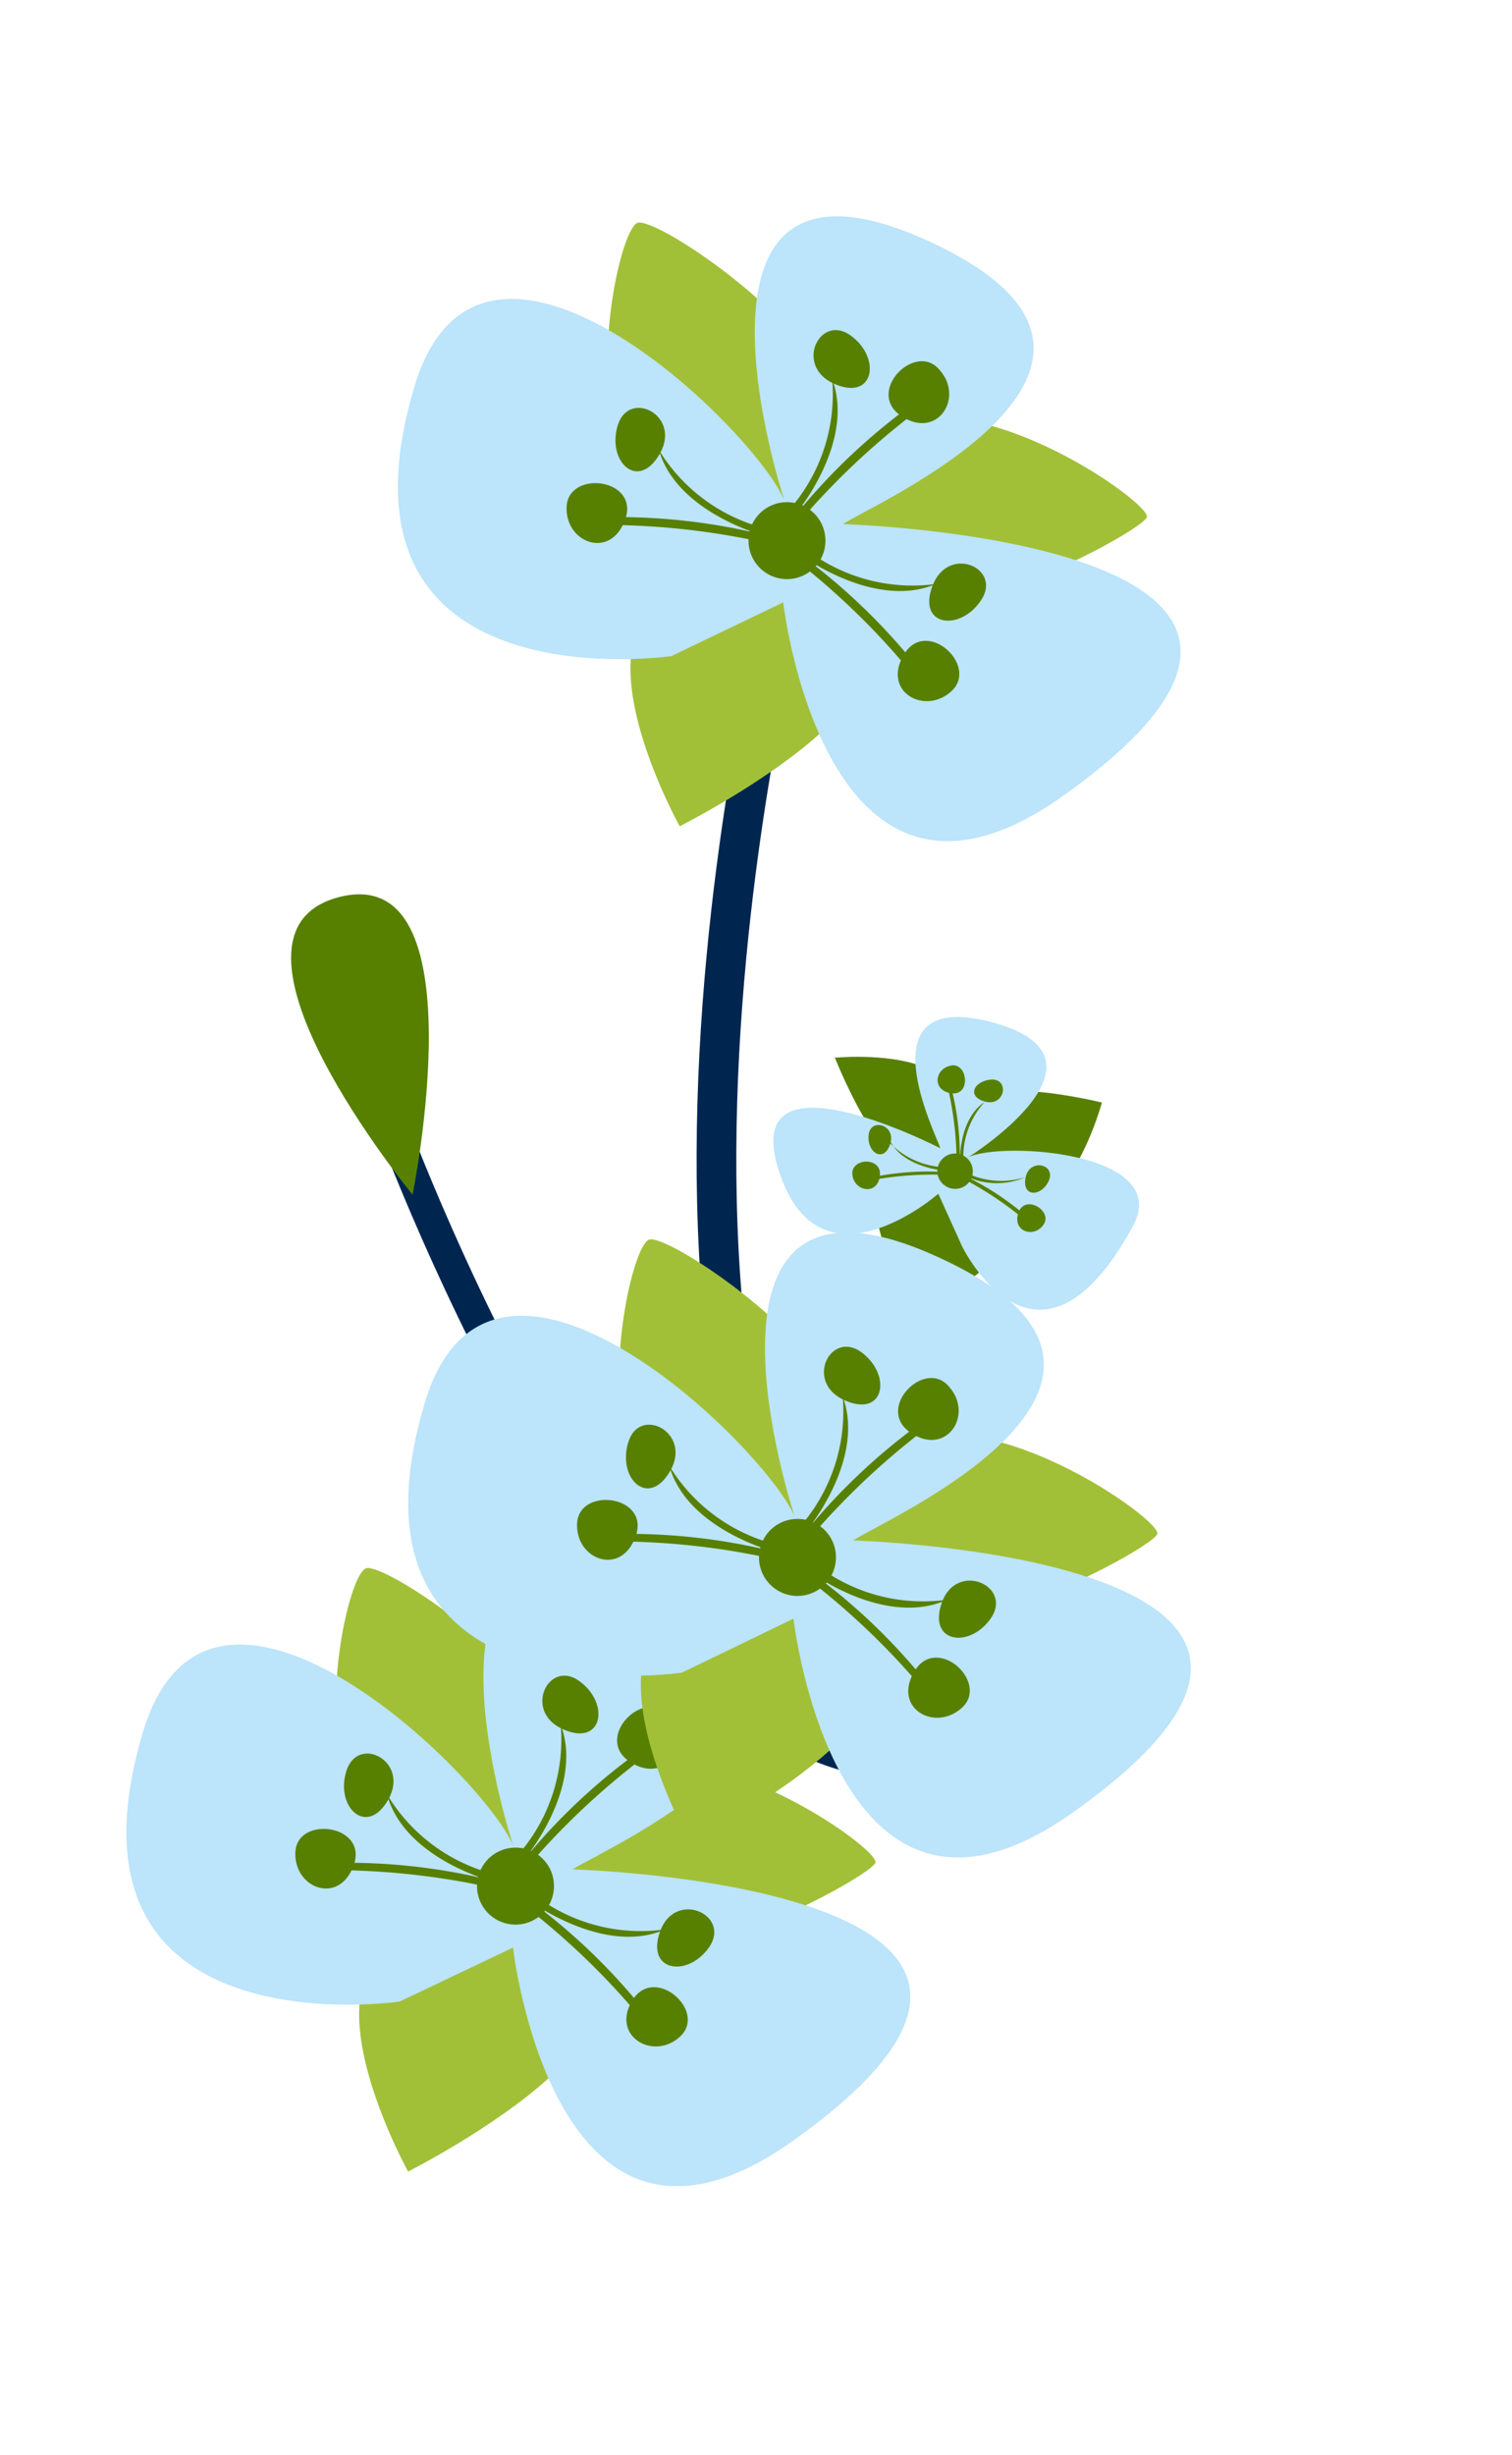<svg xmlns="http://www.w3.org/2000/svg" xmlns:xlink="http://www.w3.org/1999/xlink" width="60.54" height="98.22" viewBox="0 0 60.54 98.22">
  <defs>
    <style>
      .cls-1, .cls-3, .cls-5 {
        fill: none;
      }

      .cls-2 {
        clip-path: url(#clip-path);
      }

      .cls-3, .cls-5 {
        stroke: #002650;
        stroke-miterlimit: 10;
      }

      .cls-3 {
        stroke-width: 1.59px;
      }

      .cls-4 {
        fill: #a1c038;
      }

      .cls-5 {
        stroke-width: 1.27px;
      }

      .cls-6 {
        fill: #bce4fa;
      }

      .cls-7 {
        fill: #578000;
      }
    </style>
    <clipPath id="clip-path">
      <rect class="cls-1" x="5.06" y="8.63" width="42.67" height="78.83"/>
    </clipPath>
  </defs>
  <title>10 Bloem 5</title>
  <g id="Laag_1" data-name="Laag 1">
    <g class="cls-2">
      <path class="cls-3" d="M32,21.7s-9.27,33.05,3.2,48.85"/>
      <path class="cls-4" d="M25.54,8.91c1.09-.28,13.1,8,5.86,11.07-9.74,4.09-6.95-10.79-5.86-11.07"/>
      <path class="cls-4" d="M45.92,20.69c-.23.71-13.57,7.88-12.47,0,1.2-8.6,12.69-.72,12.47,0"/>
      <path class="cls-4" d="M27.21,33.05S20.85,21.61,31,23.82s-3.77,9.23-3.77,9.23"/>
      <path class="cls-5" d="M15.5,44.47s9.08,25.13,19.75,26M37.6,47.38s2.78,18.15-2.35,23.13"/>
      <path class="cls-6" d="M26.88,26.25S12.76,28.32,16.59,15.48C19.24,6.58,30.08,17,31.4,20c0,0-5.13-15.53,6-10.25,10.35,4.9-2.62,10.49-3.65,11.22,0,0,23.26.66,8.76,10.91-9.5,6.71-11.15-7.78-11.15-7.78Z"/>
      <path class="cls-7" d="M34.07,13.43c1.23.9.93,2.64-.68,1.92s-.55-2.83.68-1.92"/>
      <path class="cls-7" d="M37.62,14.8c1,1.12-.1,2.81-1.54,1.84s.58-3,1.54-1.84"/>
      <path class="cls-7" d="M33.32,15.17a7,7,0,0,1-1.64,5.13l.28.13s2.28-2.79,1.36-5.26"/>
      <path class="cls-7" d="M36.56,16.16A24.5,24.5,0,0,0,32,20.43l.22.2a29.87,29.87,0,0,1,4.68-4.32Z"/>
      <path class="cls-7" d="M39.29,24c-.83,1.28-2.58,1.08-1.95-.57s2.79-.71,1.95.57"/>
      <path class="cls-7" d="M38.11,27.64c-1.06,1-2.81.05-1.92-1.45s3,.42,1.92,1.45"/>
      <path class="cls-7" d="M37.51,23.36A7,7,0,0,1,32.3,22l-.12.28s2.91,2.13,5.33,1.07"/>
      <path class="cls-7" d="M36.7,26.65a24.33,24.33,0,0,0-4.52-4.36l-.19.22A29.58,29.58,0,0,1,36.56,27Z"/>
      <path class="cls-7" d="M24.74,17c-.46,1.46.81,2.68,1.68,1.15S25.2,15.56,24.74,17"/>
      <path class="cls-7" d="M22.69,20.23c-.11,1.47,1.75,2.2,2.34.56s-2.22-2-2.34-.56"/>
      <path class="cls-7" d="M26.38,18a7,7,0,0,0,4.35,3.16l-.14.27S27.1,20.51,26.38,18"/>
      <path class="cls-7" d="M24.36,20.69a24.39,24.39,0,0,1,6.23.71l-.05.29A30,30,0,0,0,24.2,21Z"/>
      <path class="cls-7" d="M16.5,60.59c.44,3,8.7,2.35,8.81.67s-9.26-3.68-8.81-.67"/>
      <path class="cls-7" d="M32.71,55.66c2,.37,1,6.88-1.13,7.35s-.85-7.73,1.13-7.35"/>
      <path class="cls-7" d="M33.05,21.63a1.54,1.54,0,1,1-1.54-1.54,1.54,1.54,0,0,1,1.54,1.54"/>
      <path class="cls-7" d="M16.52,47.8S7.93,37.34,13.58,35.89,16.52,47.8,16.52,47.8"/>
      <path class="cls-7" d="M44.12,44.11s-8-2-5.35,2.19c3.33,5.26,5.35-2.19,5.35-2.19"/>
      <path class="cls-7" d="M33.41,42.27S36.1,49.19,37.83,46c2.33-4.36-4.42-3.68-4.42-3.68"/>
      <path class="cls-7" d="M36.4,52.18s6.56-1.55,1.38-4.39-1.38,4.39-1.38,4.39"/>
      <path class="cls-6" d="M38.52,49.86s3,6.2,6.83-.78c1.66-3-5.25-3.43-6.58-2.78,0,0,6.4-4,.88-5.42-5.12-1.31-2.17,4.5-2,5.06,0,0-8.51-4.39-6.33,1.28,1.73,4.49,6.25.54,6.25.54Z"/>
      <path class="cls-7" d="M39.76,43.19c-.71,0-1.11.66-.33.88s1-.84.33-.88"/>
      <path class="cls-7" d="M38.09,42.63c-.67.11-.79,1,0,1.11s.67-1.22,0-1.11"/>
      <path class="cls-7" d="M39.51,44a3.26,3.26,0,0,0-.94,2.3l-.13,0s0-1.66,1.07-2.26"/>
      <path class="cls-7" d="M38.06,43.42a10.78,10.78,0,0,1,.37,2.87H38.3a13.53,13.53,0,0,0-.38-2.91Z"/>
      <path class="cls-7" d="M34.78,45.4c-.08.7.6,1.15.86.38s-.78-1.08-.86-.38"/>
      <path class="cls-7" d="M34.13,47c.07.67,1,.84,1.1.05s-1.18-.73-1.1-.05"/>
      <path class="cls-7" d="M35.6,45.7a3.23,3.23,0,0,0,2.25,1l0,.14s-1.66-.11-2.21-1.19"/>
      <path class="cls-7" d="M34.92,47.1a11.12,11.12,0,0,1,2.89-.21V47a13.58,13.58,0,0,0-2.93.22Z"/>
      <path class="cls-7" d="M42,47.22c-.27.65-1.08.71-.94-.09s1.21-.57.94.09"/>
      <path class="cls-7" d="M41.78,49c-.39.56-1.27.26-1-.49s1.39-.06,1,.49"/>
      <path class="cls-7" d="M41.14,47.07a3.22,3.22,0,0,1-2.48-.16l0,.14a2.87,2.87,0,0,0,2.5,0"/>
      <path class="cls-7" d="M41.06,48.63a11.1,11.1,0,0,0-2.42-1.58l-.07.11A13.76,13.76,0,0,1,41,48.78Z"/>
      <path class="cls-7" d="M37.7,46.4a.7.7,0,0,0,.09,1,.71.71,0,0,0,1-.09.71.71,0,0,0-1.09-.91"/>
      <path class="cls-4" d="M14.67,62.74c1.09-.27,13.11,8,5.87,11.07-9.74,4.1-7-10.79-5.87-11.07"/>
      <path class="cls-4" d="M35.05,74.52c-.23.72-13.56,7.89-12.46,0,1.2-8.59,12.69-.71,12.46,0"/>
      <path class="cls-4" d="M16.34,86.88S10,75.45,20.12,77.65s-3.78,9.23-3.78,9.23"/>
      <path class="cls-6" d="M16,80.08S1.89,82.16,5.72,69.31c2.65-8.9,13.5,1.56,14.82,4.5,0,0-5.14-15.53,6-10.24C36.92,68.46,24,74.05,22.93,74.79c0,0,23.26.65,8.76,10.9-9.51,6.72-11.15-7.77-11.15-7.77Z"/>
      <path class="cls-7" d="M23.2,67.26c1.24.9.93,2.64-.67,1.92s-.56-2.82.67-1.92"/>
      <path class="cls-7" d="M26.76,68.64c1,1.12-.11,2.8-1.55,1.84s.58-3,1.55-1.84"/>
      <path class="cls-7" d="M22.45,69a7,7,0,0,1-1.63,5.12l.28.13s2.28-2.79,1.35-5.25"/>
      <path class="cls-7" d="M25.69,70a24.06,24.06,0,0,0-4.59,4.26l.21.21A29.77,29.77,0,0,1,26,70.14Z"/>
      <path class="cls-7" d="M28.43,77.85c-.84,1.28-2.59,1.07-2-.58s2.79-.7,2,.58"/>
      <path class="cls-7" d="M27.24,81.47c-1.06,1-2.8,0-1.92-1.44s3,.42,1.92,1.44"/>
      <path class="cls-7" d="M26.64,77.19a7,7,0,0,1-5.21-1.35l-.11.28s2.91,2.13,5.32,1.07"/>
      <path class="cls-7" d="M25.83,80.48a24.16,24.16,0,0,0-4.51-4.36l-.19.23a29.58,29.58,0,0,1,4.57,4.44Z"/>
      <path class="cls-7" d="M13.87,70.85c-.46,1.45.82,2.67,1.68,1.14s-1.22-2.6-1.68-1.14"/>
      <path class="cls-7" d="M11.83,74.06c-.11,1.47,1.74,2.2,2.33.57s-2.22-2-2.33-.57"/>
      <path class="cls-7" d="M15.51,71.81A7,7,0,0,0,19.87,75l-.15.27s-3.49-.9-4.21-3.43"/>
      <path class="cls-7" d="M13.49,74.53a23.91,23.91,0,0,1,6.23.71l0,.29a29.77,29.77,0,0,0-6.33-.71Z"/>
      <path class="cls-7" d="M22.18,75.46a1.54,1.54,0,1,1-1.53-1.54,1.53,1.53,0,0,1,1.53,1.54"/>
      <path class="cls-4" d="M26,49.59c1.09-.28,13.1,8,5.86,11.06-9.74,4.1-6.95-10.78-5.86-11.06"/>
      <path class="cls-4" d="M46.34,61.37c-.23.71-13.57,7.88-12.47,0,1.2-8.6,12.69-.72,12.47,0"/>
      <path class="cls-4" d="M27.63,73.73S21.27,62.29,31.4,64.5s-3.77,9.23-3.77,9.23"/>
      <path class="cls-6" d="M27.3,66.92S13.18,69,17,56.15c2.65-8.89,13.49,1.57,14.81,4.5,0,0-5.13-15.53,6-10.24,10.35,4.9-2.62,10.49-3.65,11.22,0,0,23.26.66,8.76,10.91-9.5,6.71-11.15-7.78-11.15-7.78Z"/>
      <path class="cls-7" d="M34.49,54.1c1.23.91.93,2.64-.68,1.92s-.56-2.82.68-1.92"/>
      <path class="cls-7" d="M38,55.48c1,1.12-.1,2.81-1.54,1.84s.58-3,1.54-1.84"/>
      <path class="cls-7" d="M33.74,55.85A7,7,0,0,1,32.1,61l.28.13s2.28-2.79,1.36-5.26"/>
      <path class="cls-7" d="M37,56.84a24.5,24.5,0,0,0-4.6,4.27l.22.2A29.87,29.87,0,0,1,37.28,57Z"/>
      <path class="cls-7" d="M39.71,64.69c-.83,1.28-2.58,1.08-2-.57s2.79-.71,2,.57"/>
      <path class="cls-7" d="M38.53,68.31c-1.06,1-2.81.06-1.92-1.44s3,.42,1.92,1.44"/>
      <path class="cls-7" d="M37.93,64a7,7,0,0,1-5.21-1.36L32.6,63S35.51,65.1,37.93,64"/>
      <path class="cls-7" d="M37.11,67.33A24.16,24.16,0,0,0,32.6,63l-.19.22A29.58,29.58,0,0,1,37,67.63Z"/>
      <path class="cls-7" d="M25.16,57.69c-.46,1.46.81,2.68,1.68,1.15s-1.23-2.61-1.68-1.15"/>
      <path class="cls-7" d="M23.11,60.91c-.11,1.47,1.75,2.2,2.34.56s-2.22-2-2.34-.56"/>
      <path class="cls-7" d="M26.8,58.65a7,7,0,0,0,4.35,3.16l-.14.27s-3.5-.89-4.21-3.43"/>
      <path class="cls-7" d="M24.78,61.37a24.39,24.39,0,0,1,6.23.71l-.05.29a29.33,29.33,0,0,0-6.34-.7Z"/>
      <path class="cls-7" d="M33.47,62.31a1.54,1.54,0,1,1-1.54-1.54,1.53,1.53,0,0,1,1.54,1.54"/>
    </g>
  </g>
</svg>
